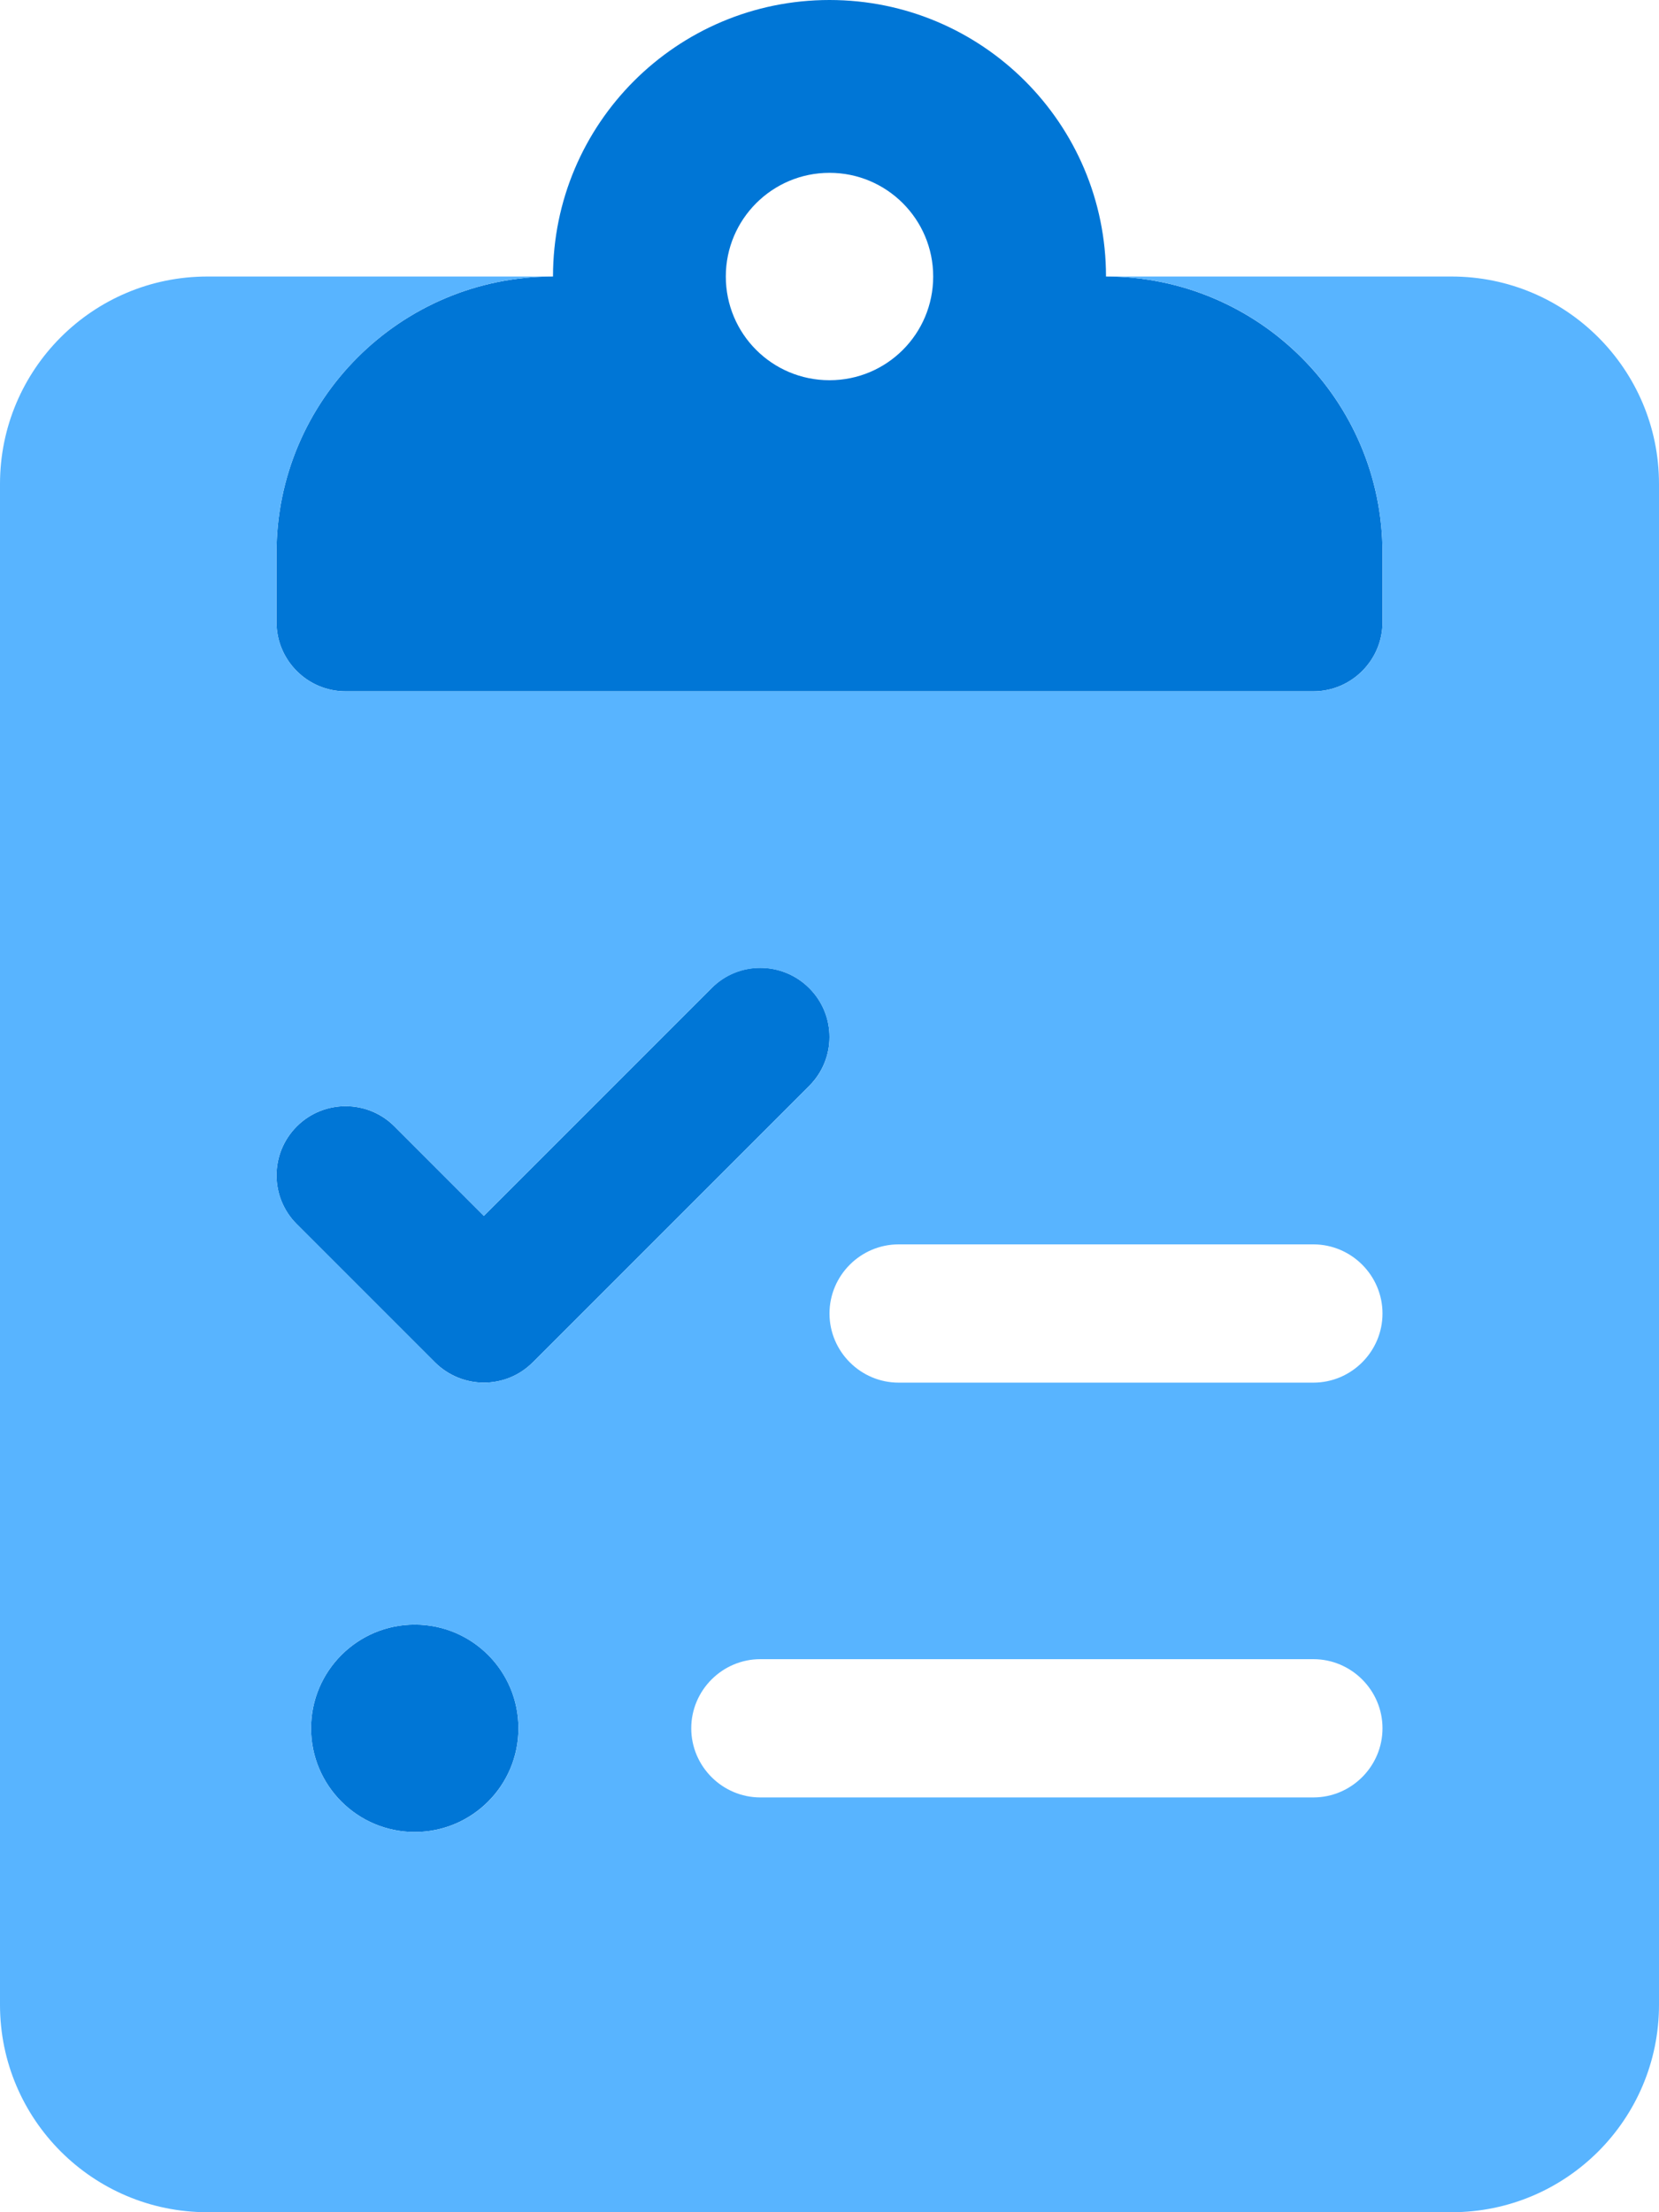 <svg xmlns="http://www.w3.org/2000/svg" viewBox="0 0 384 512"><!--! Font Awesome Pro 6.2.0 by @fontawesome - https://fontawesome.com License - https://fontawesome.com/license (Commercial License) Copyright 2022 Fonticons, Inc. --><defs></defs><path fill="#0076d6" class="fa-primary" d="M256 64c0-35.35-28.65-64-64-64S128 28.65 128 64C92.65 64 64 92.65 64 128v16C64 152.8 71.16 160 80 160h224C312.8 160 320 152.8 320 144V128C320 92.65 291.3 64 256 64zM192 88C178.7 88 168 77.25 168 64c0-13.26 10.75-24 24-24S216 50.74 216 64C216 77.25 205.3 88 192 88zM96 376c-13.25 0-24 10.75-24 24S82.75 424 96 424s24-10.75 24-24S109.3 376 96 376zM164.7 228.7L112 281.4L91.31 260.7c-6.25-6.25-16.38-6.25-22.62 0s-6.25 16.38 0 22.62l32 32C103.8 318.4 107.9 320 112 320s8.188-1.562 11.31-4.688l64-64c6.25-6.25 6.25-16.38 0-22.62S170.9 222.4 164.7 228.7z"/><path fill="#58b4ff" class="fa-secondary" d="M336 64H256c35.35 0 64 28.65 64 64v16C320 152.8 312.8 160 304 160h-224C71.16 160 64 152.8 64 144V128c0-35.35 28.65-64 64-64H48C21.49 64 0 85.49 0 112v352C0 490.5 21.49 512 48 512h288c26.51 0 48-21.49 48-48v-352C384 85.49 362.5 64 336 64zM96 424c-13.25 0-24-10.75-24-24S82.75 376 96 376s24 10.75 24 24S109.3 424 96 424zM112 320c-4.094 0-8.188-1.562-11.31-4.688l-32-32c-6.25-6.25-6.25-16.38 0-22.62s16.38-6.25 22.62 0L112 281.4l52.69-52.69c6.25-6.25 16.38-6.25 22.62 0s6.25 16.38 0 22.62l-64 64C120.2 318.4 116.1 320 112 320zM304 416h-128C167.2 416 160 408.8 160 400C160 391.2 167.2 384 176 384h128c8.801 0 16 7.199 16 16C320 408.8 312.8 416 304 416zM304 320h-96C199.2 320 192 312.8 192 304C192 295.2 199.2 288 208 288h96C312.8 288 320 295.2 320 304C320 312.8 312.8 320 304 320z"/></svg>